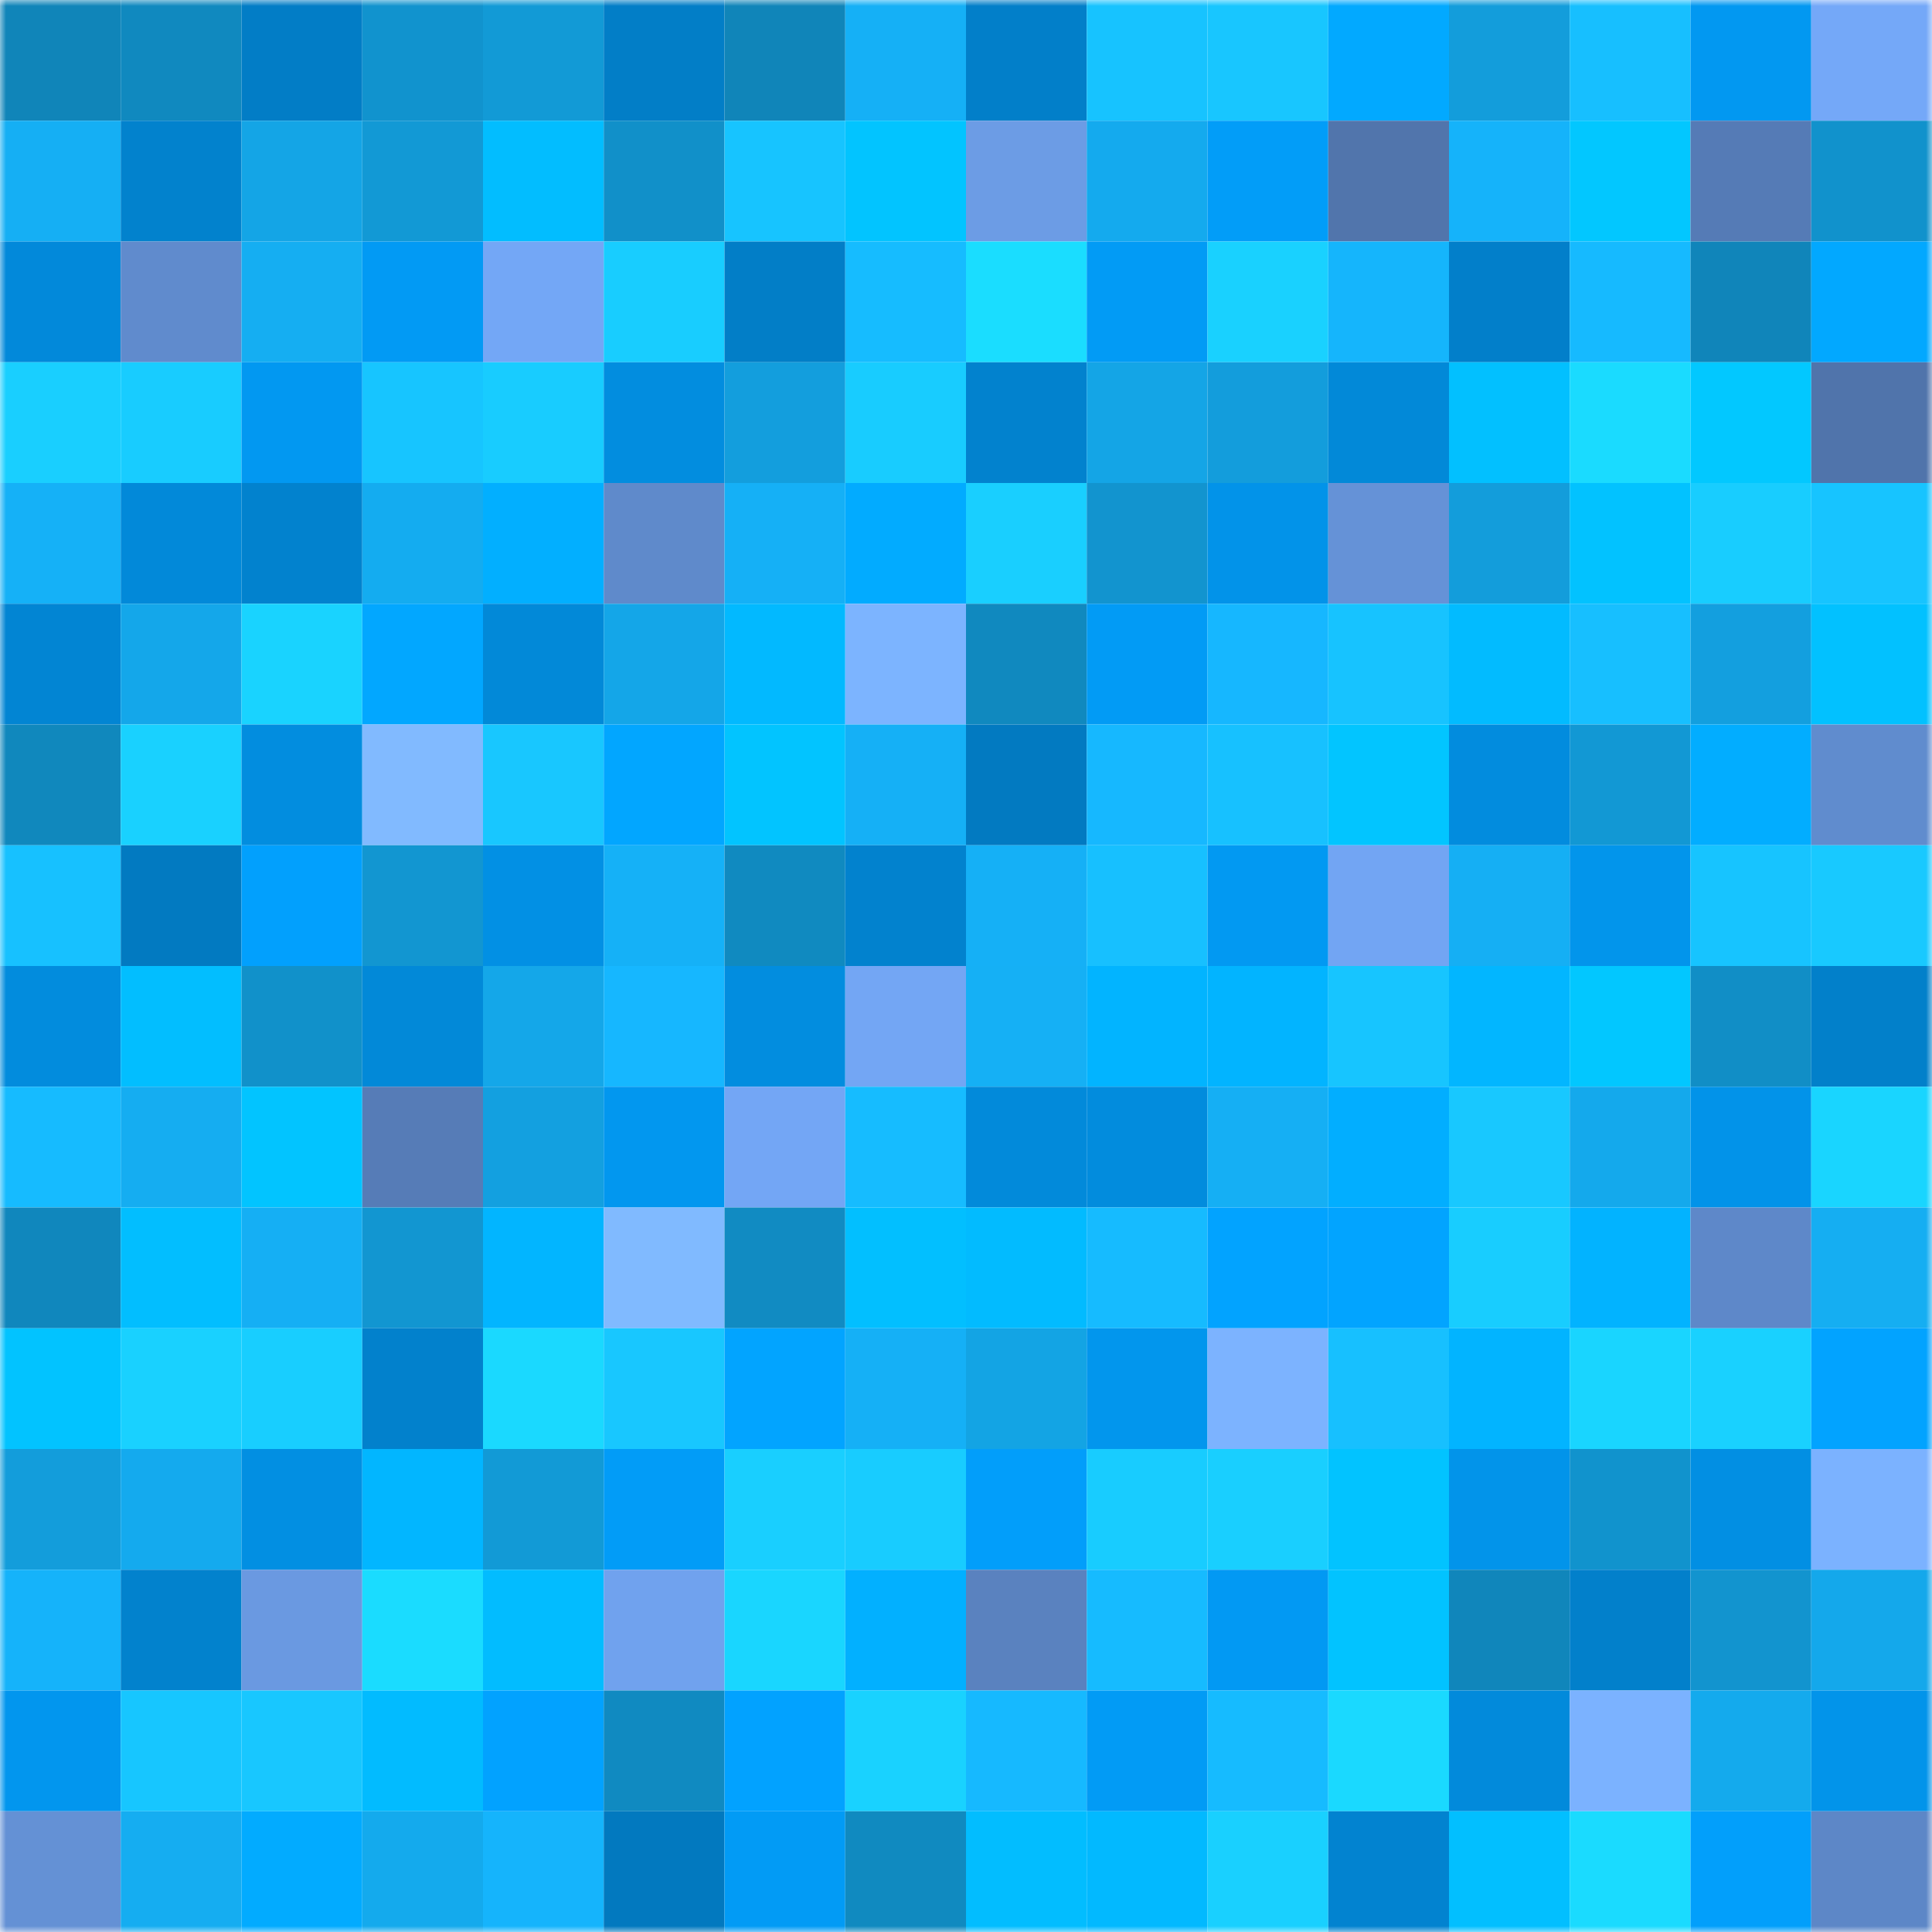 <svg viewBox="0 0 160 160" fill="none" role="img" xmlns="http://www.w3.org/2000/svg" width="240" height="240" name="ens%2Cgogopool.eth"><mask id="968604679" mask-type="alpha" maskUnits="userSpaceOnUse" x="0" y="0" width="160" height="160"><rect width="160" height="160" fill="#FFFFFF"></rect></mask><g mask="url(#968604679)"><rect x="0" y="0" width="10" height="10" fill="#1085b9"></rect><rect x="10" y="0" width="10" height="10" fill="#1089bf"></rect><rect x="20" y="0" width="10" height="10" fill="#027dc6"></rect><rect x="30" y="0" width="10" height="10" fill="#1193ce"></rect><rect x="40" y="0" width="10" height="10" fill="#129ad6"></rect><rect x="50" y="0" width="10" height="10" fill="#027ec7"></rect><rect x="60" y="0" width="10" height="10" fill="#1085b9"></rect><rect x="70" y="0" width="10" height="10" fill="#15b0f6"></rect><rect x="80" y="0" width="10" height="10" fill="#027fc9"></rect><rect x="90" y="0" width="10" height="10" fill="#17c3ff"></rect><rect x="100" y="0" width="10" height="10" fill="#18c6ff"></rect><rect x="110" y="0" width="10" height="10" fill="#02a9ff"></rect><rect x="120" y="0" width="10" height="10" fill="#139ddb"></rect><rect x="130" y="0" width="10" height="10" fill="#17bfff"></rect><rect x="140" y="0" width="10" height="10" fill="#0298f1"></rect><rect x="150" y="0" width="10" height="10" fill="#74a8f8"></rect><rect x="0" y="10" width="10" height="10" fill="#15aff4"></rect><rect x="10" y="10" width="10" height="10" fill="#0282cd"></rect><rect x="20" y="10" width="10" height="10" fill="#14a5e6"></rect><rect x="30" y="10" width="10" height="10" fill="#1299d5"></rect><rect x="40" y="10" width="10" height="10" fill="#02bdff"></rect><rect x="50" y="10" width="10" height="10" fill="#1190c9"></rect><rect x="60" y="10" width="10" height="10" fill="#17c4ff"></rect><rect x="70" y="10" width="10" height="10" fill="#02c4ff"></rect><rect x="80" y="10" width="10" height="10" fill="#6c9ce5"></rect><rect x="90" y="10" width="10" height="10" fill="#14aaee"></rect><rect x="100" y="10" width="10" height="10" fill="#029df8"></rect><rect x="110" y="10" width="10" height="10" fill="#5175ac"></rect><rect x="120" y="10" width="10" height="10" fill="#15b3fa"></rect><rect x="130" y="10" width="10" height="10" fill="#02c7ff"></rect><rect x="140" y="10" width="10" height="10" fill="#557bb6"></rect><rect x="150" y="10" width="10" height="10" fill="#1192cc"></rect><rect x="0" y="20" width="10" height="10" fill="#0289da"></rect><rect x="10" y="20" width="10" height="10" fill="#608bcd"></rect><rect x="20" y="20" width="10" height="10" fill="#15aef2"></rect><rect x="30" y="20" width="10" height="10" fill="#029af4"></rect><rect x="40" y="20" width="10" height="10" fill="#73a7f6"></rect><rect x="50" y="20" width="10" height="10" fill="#18cdff"></rect><rect x="60" y="20" width="10" height="10" fill="#027ec7"></rect><rect x="70" y="20" width="10" height="10" fill="#16bcff"></rect><rect x="80" y="20" width="10" height="10" fill="#1addff"></rect><rect x="90" y="20" width="10" height="10" fill="#029bf5"></rect><rect x="100" y="20" width="10" height="10" fill="#19d1ff"></rect><rect x="110" y="20" width="10" height="10" fill="#15b5fc"></rect><rect x="120" y="20" width="10" height="10" fill="#027fca"></rect><rect x="130" y="20" width="10" height="10" fill="#16baff"></rect><rect x="140" y="20" width="10" height="10" fill="#1085ba"></rect><rect x="150" y="20" width="10" height="10" fill="#02a8ff"></rect><rect x="0" y="30" width="10" height="10" fill="#19cfff"></rect><rect x="10" y="30" width="10" height="10" fill="#18ccff"></rect><rect x="20" y="30" width="10" height="10" fill="#0298f1"></rect><rect x="30" y="30" width="10" height="10" fill="#17c5ff"></rect><rect x="40" y="30" width="10" height="10" fill="#18ccff"></rect><rect x="50" y="30" width="10" height="10" fill="#028ddf"></rect><rect x="60" y="30" width="10" height="10" fill="#139edd"></rect><rect x="70" y="30" width="10" height="10" fill="#18ccff"></rect><rect x="80" y="30" width="10" height="10" fill="#0282ce"></rect><rect x="90" y="30" width="10" height="10" fill="#14a5e6"></rect><rect x="100" y="30" width="10" height="10" fill="#139ddc"></rect><rect x="110" y="30" width="10" height="10" fill="#0289d8"></rect><rect x="120" y="30" width="10" height="10" fill="#02c0ff"></rect><rect x="130" y="30" width="10" height="10" fill="#1adbff"></rect><rect x="140" y="30" width="10" height="10" fill="#02c8ff"></rect><rect x="150" y="30" width="10" height="10" fill="#5074ab"></rect><rect x="0" y="40" width="10" height="10" fill="#15b1f7"></rect><rect x="10" y="40" width="10" height="10" fill="#0289d9"></rect><rect x="20" y="40" width="10" height="10" fill="#0282ce"></rect><rect x="30" y="40" width="10" height="10" fill="#14acf0"></rect><rect x="40" y="40" width="10" height="10" fill="#02afff"></rect><rect x="50" y="40" width="10" height="10" fill="#5f8acb"></rect><rect x="60" y="40" width="10" height="10" fill="#15b0f6"></rect><rect x="70" y="40" width="10" height="10" fill="#02abff"></rect><rect x="80" y="40" width="10" height="10" fill="#19cfff"></rect><rect x="90" y="40" width="10" height="10" fill="#1294cf"></rect><rect x="100" y="40" width="10" height="10" fill="#0293e9"></rect><rect x="110" y="40" width="10" height="10" fill="#6592d7"></rect><rect x="120" y="40" width="10" height="10" fill="#139ddb"></rect><rect x="130" y="40" width="10" height="10" fill="#02c2ff"></rect><rect x="140" y="40" width="10" height="10" fill="#18cdff"></rect><rect x="150" y="40" width="10" height="10" fill="#17c4ff"></rect><rect x="0" y="50" width="10" height="10" fill="#0285d3"></rect><rect x="10" y="50" width="10" height="10" fill="#14a7ea"></rect><rect x="20" y="50" width="10" height="10" fill="#19d3ff"></rect><rect x="30" y="50" width="10" height="10" fill="#02a7ff"></rect><rect x="40" y="50" width="10" height="10" fill="#0289d8"></rect><rect x="50" y="50" width="10" height="10" fill="#14a6e8"></rect><rect x="60" y="50" width="10" height="10" fill="#02b9ff"></rect><rect x="70" y="50" width="10" height="10" fill="#7cb4ff"></rect><rect x="80" y="50" width="10" height="10" fill="#1089bf"></rect><rect x="90" y="50" width="10" height="10" fill="#029bf5"></rect><rect x="100" y="50" width="10" height="10" fill="#16b7ff"></rect><rect x="110" y="50" width="10" height="10" fill="#17c3ff"></rect><rect x="120" y="50" width="10" height="10" fill="#02bbff"></rect><rect x="130" y="50" width="10" height="10" fill="#17bfff"></rect><rect x="140" y="50" width="10" height="10" fill="#139fdf"></rect><rect x="150" y="50" width="10" height="10" fill="#02c1ff"></rect><rect x="0" y="60" width="10" height="10" fill="#1088bd"></rect><rect x="10" y="60" width="10" height="10" fill="#19d1ff"></rect><rect x="20" y="60" width="10" height="10" fill="#028ddf"></rect><rect x="30" y="60" width="10" height="10" fill="#81baff"></rect><rect x="40" y="60" width="10" height="10" fill="#18c7ff"></rect><rect x="50" y="60" width="10" height="10" fill="#02a6ff"></rect><rect x="60" y="60" width="10" height="10" fill="#02c4ff"></rect><rect x="70" y="60" width="10" height="10" fill="#15b0f6"></rect><rect x="80" y="60" width="10" height="10" fill="#027ac1"></rect><rect x="90" y="60" width="10" height="10" fill="#16b8ff"></rect><rect x="100" y="60" width="10" height="10" fill="#17c1ff"></rect><rect x="110" y="60" width="10" height="10" fill="#02c5ff"></rect><rect x="120" y="60" width="10" height="10" fill="#028cde"></rect><rect x="130" y="60" width="10" height="10" fill="#1298d4"></rect><rect x="140" y="60" width="10" height="10" fill="#02adff"></rect><rect x="150" y="60" width="10" height="10" fill="#608cce"></rect><rect x="0" y="70" width="10" height="10" fill="#17c1ff"></rect><rect x="10" y="70" width="10" height="10" fill="#027ac1"></rect><rect x="20" y="70" width="10" height="10" fill="#02a0fd"></rect><rect x="30" y="70" width="10" height="10" fill="#1296d1"></rect><rect x="40" y="70" width="10" height="10" fill="#0290e4"></rect><rect x="50" y="70" width="10" height="10" fill="#15b1f7"></rect><rect x="60" y="70" width="10" height="10" fill="#108ac0"></rect><rect x="70" y="70" width="10" height="10" fill="#0282ce"></rect><rect x="80" y="70" width="10" height="10" fill="#15b0f6"></rect><rect x="90" y="70" width="10" height="10" fill="#17c0ff"></rect><rect x="100" y="70" width="10" height="10" fill="#0299f2"></rect><rect x="110" y="70" width="10" height="10" fill="#72a5f3"></rect><rect x="120" y="70" width="10" height="10" fill="#15aff4"></rect><rect x="130" y="70" width="10" height="10" fill="#0295eb"></rect><rect x="140" y="70" width="10" height="10" fill="#17c4ff"></rect><rect x="150" y="70" width="10" height="10" fill="#18c9ff"></rect><rect x="0" y="80" width="10" height="10" fill="#028cdd"></rect><rect x="10" y="80" width="10" height="10" fill="#02beff"></rect><rect x="20" y="80" width="10" height="10" fill="#1191ca"></rect><rect x="30" y="80" width="10" height="10" fill="#0289d8"></rect><rect x="40" y="80" width="10" height="10" fill="#14a7e9"></rect><rect x="50" y="80" width="10" height="10" fill="#16b7ff"></rect><rect x="60" y="80" width="10" height="10" fill="#028ddf"></rect><rect x="70" y="80" width="10" height="10" fill="#73a6f4"></rect><rect x="80" y="80" width="10" height="10" fill="#15b0f5"></rect><rect x="90" y="80" width="10" height="10" fill="#02b4ff"></rect><rect x="100" y="80" width="10" height="10" fill="#02b4ff"></rect><rect x="110" y="80" width="10" height="10" fill="#17c5ff"></rect><rect x="120" y="80" width="10" height="10" fill="#02b6ff"></rect><rect x="130" y="80" width="10" height="10" fill="#02c7ff"></rect><rect x="140" y="80" width="10" height="10" fill="#118ec6"></rect><rect x="150" y="80" width="10" height="10" fill="#0280ca"></rect><rect x="0" y="90" width="10" height="10" fill="#16bbff"></rect><rect x="10" y="90" width="10" height="10" fill="#15adf1"></rect><rect x="20" y="90" width="10" height="10" fill="#02c4ff"></rect><rect x="30" y="90" width="10" height="10" fill="#567cb7"></rect><rect x="40" y="90" width="10" height="10" fill="#13a0e0"></rect><rect x="50" y="90" width="10" height="10" fill="#0297ef"></rect><rect x="60" y="90" width="10" height="10" fill="#73a6f5"></rect><rect x="70" y="90" width="10" height="10" fill="#16bcff"></rect><rect x="80" y="90" width="10" height="10" fill="#028ada"></rect><rect x="90" y="90" width="10" height="10" fill="#028cdd"></rect><rect x="100" y="90" width="10" height="10" fill="#15aff4"></rect><rect x="110" y="90" width="10" height="10" fill="#02aeff"></rect><rect x="120" y="90" width="10" height="10" fill="#18c8ff"></rect><rect x="130" y="90" width="10" height="10" fill="#14a9ec"></rect><rect x="140" y="90" width="10" height="10" fill="#0293e9"></rect><rect x="150" y="90" width="10" height="10" fill="#19d5ff"></rect><rect x="0" y="100" width="10" height="10" fill="#1087bd"></rect><rect x="10" y="100" width="10" height="10" fill="#02beff"></rect><rect x="20" y="100" width="10" height="10" fill="#15aff4"></rect><rect x="30" y="100" width="10" height="10" fill="#1296d1"></rect><rect x="40" y="100" width="10" height="10" fill="#02b5ff"></rect><rect x="50" y="100" width="10" height="10" fill="#80baff"></rect><rect x="60" y="100" width="10" height="10" fill="#118bc2"></rect><rect x="70" y="100" width="10" height="10" fill="#02bfff"></rect><rect x="80" y="100" width="10" height="10" fill="#02bbff"></rect><rect x="90" y="100" width="10" height="10" fill="#16bbff"></rect><rect x="100" y="100" width="10" height="10" fill="#02a3ff"></rect><rect x="110" y="100" width="10" height="10" fill="#02a4ff"></rect><rect x="120" y="100" width="10" height="10" fill="#18cdff"></rect><rect x="130" y="100" width="10" height="10" fill="#02b3ff"></rect><rect x="140" y="100" width="10" height="10" fill="#5e88c9"></rect><rect x="150" y="100" width="10" height="10" fill="#15aef2"></rect><rect x="0" y="110" width="10" height="10" fill="#02c3ff"></rect><rect x="10" y="110" width="10" height="10" fill="#19d1ff"></rect><rect x="20" y="110" width="10" height="10" fill="#18ceff"></rect><rect x="30" y="110" width="10" height="10" fill="#0281cc"></rect><rect x="40" y="110" width="10" height="10" fill="#1ad9ff"></rect><rect x="50" y="110" width="10" height="10" fill="#18c7ff"></rect><rect x="60" y="110" width="10" height="10" fill="#02a4ff"></rect><rect x="70" y="110" width="10" height="10" fill="#15b0f6"></rect><rect x="80" y="110" width="10" height="10" fill="#13a4e4"></rect><rect x="90" y="110" width="10" height="10" fill="#0296ed"></rect><rect x="100" y="110" width="10" height="10" fill="#7cb3ff"></rect><rect x="110" y="110" width="10" height="10" fill="#17c0ff"></rect><rect x="120" y="110" width="10" height="10" fill="#02b4ff"></rect><rect x="130" y="110" width="10" height="10" fill="#19d5ff"></rect><rect x="140" y="110" width="10" height="10" fill="#19d1ff"></rect><rect x="150" y="110" width="10" height="10" fill="#02a3ff"></rect><rect x="0" y="120" width="10" height="10" fill="#139ddb"></rect><rect x="10" y="120" width="10" height="10" fill="#14aaee"></rect><rect x="20" y="120" width="10" height="10" fill="#028fe2"></rect><rect x="30" y="120" width="10" height="10" fill="#02b6ff"></rect><rect x="40" y="120" width="10" height="10" fill="#129ad6"></rect><rect x="50" y="120" width="10" height="10" fill="#029cf7"></rect><rect x="60" y="120" width="10" height="10" fill="#19cfff"></rect><rect x="70" y="120" width="10" height="10" fill="#18ccff"></rect><rect x="80" y="120" width="10" height="10" fill="#029efa"></rect><rect x="90" y="120" width="10" height="10" fill="#18ccff"></rect><rect x="100" y="120" width="10" height="10" fill="#19cfff"></rect><rect x="110" y="120" width="10" height="10" fill="#02c3ff"></rect><rect x="120" y="120" width="10" height="10" fill="#0294ea"></rect><rect x="130" y="120" width="10" height="10" fill="#1193cd"></rect><rect x="140" y="120" width="10" height="10" fill="#028fe3"></rect><rect x="150" y="120" width="10" height="10" fill="#7bb2ff"></rect><rect x="0" y="130" width="10" height="10" fill="#15b3fa"></rect><rect x="10" y="130" width="10" height="10" fill="#0282cd"></rect><rect x="20" y="130" width="10" height="10" fill="#6a99e1"></rect><rect x="30" y="130" width="10" height="10" fill="#1adcff"></rect><rect x="40" y="130" width="10" height="10" fill="#02bcff"></rect><rect x="50" y="130" width="10" height="10" fill="#70a2ee"></rect><rect x="60" y="130" width="10" height="10" fill="#19d6ff"></rect><rect x="70" y="130" width="10" height="10" fill="#02b0ff"></rect><rect x="80" y="130" width="10" height="10" fill="#5a82bf"></rect><rect x="90" y="130" width="10" height="10" fill="#16bbff"></rect><rect x="100" y="130" width="10" height="10" fill="#0299f3"></rect><rect x="110" y="130" width="10" height="10" fill="#02c3ff"></rect><rect x="120" y="130" width="10" height="10" fill="#1086bb"></rect><rect x="130" y="130" width="10" height="10" fill="#0280cb"></rect><rect x="140" y="130" width="10" height="10" fill="#1294cf"></rect><rect x="150" y="130" width="10" height="10" fill="#14a8eb"></rect><rect x="0" y="140" width="10" height="10" fill="#0296ee"></rect><rect x="10" y="140" width="10" height="10" fill="#17c6ff"></rect><rect x="20" y="140" width="10" height="10" fill="#18c7ff"></rect><rect x="30" y="140" width="10" height="10" fill="#02bbff"></rect><rect x="40" y="140" width="10" height="10" fill="#02a2ff"></rect><rect x="50" y="140" width="10" height="10" fill="#108ac1"></rect><rect x="60" y="140" width="10" height="10" fill="#02a2ff"></rect><rect x="70" y="140" width="10" height="10" fill="#19d2ff"></rect><rect x="80" y="140" width="10" height="10" fill="#16b9ff"></rect><rect x="90" y="140" width="10" height="10" fill="#029bf5"></rect><rect x="100" y="140" width="10" height="10" fill="#16bbff"></rect><rect x="110" y="140" width="10" height="10" fill="#1ad9ff"></rect><rect x="120" y="140" width="10" height="10" fill="#028adb"></rect><rect x="130" y="140" width="10" height="10" fill="#7bb2ff"></rect><rect x="140" y="140" width="10" height="10" fill="#14aaed"></rect><rect x="150" y="140" width="10" height="10" fill="#0294ea"></rect><rect x="0" y="150" width="10" height="10" fill="#6491d5"></rect><rect x="10" y="150" width="10" height="10" fill="#15adf1"></rect><rect x="20" y="150" width="10" height="10" fill="#02abff"></rect><rect x="30" y="150" width="10" height="10" fill="#14aaed"></rect><rect x="40" y="150" width="10" height="10" fill="#15b4fc"></rect><rect x="50" y="150" width="10" height="10" fill="#0279bf"></rect><rect x="60" y="150" width="10" height="10" fill="#029bf5"></rect><rect x="70" y="150" width="10" height="10" fill="#108ac0"></rect><rect x="80" y="150" width="10" height="10" fill="#02bdff"></rect><rect x="90" y="150" width="10" height="10" fill="#02b9ff"></rect><rect x="100" y="150" width="10" height="10" fill="#19d0ff"></rect><rect x="110" y="150" width="10" height="10" fill="#0283d0"></rect><rect x="120" y="150" width="10" height="10" fill="#02bfff"></rect><rect x="130" y="150" width="10" height="10" fill="#1adbff"></rect><rect x="140" y="150" width="10" height="10" fill="#029ffb"></rect><rect x="150" y="150" width="10" height="10" fill="#5d87c7"></rect></g></svg>